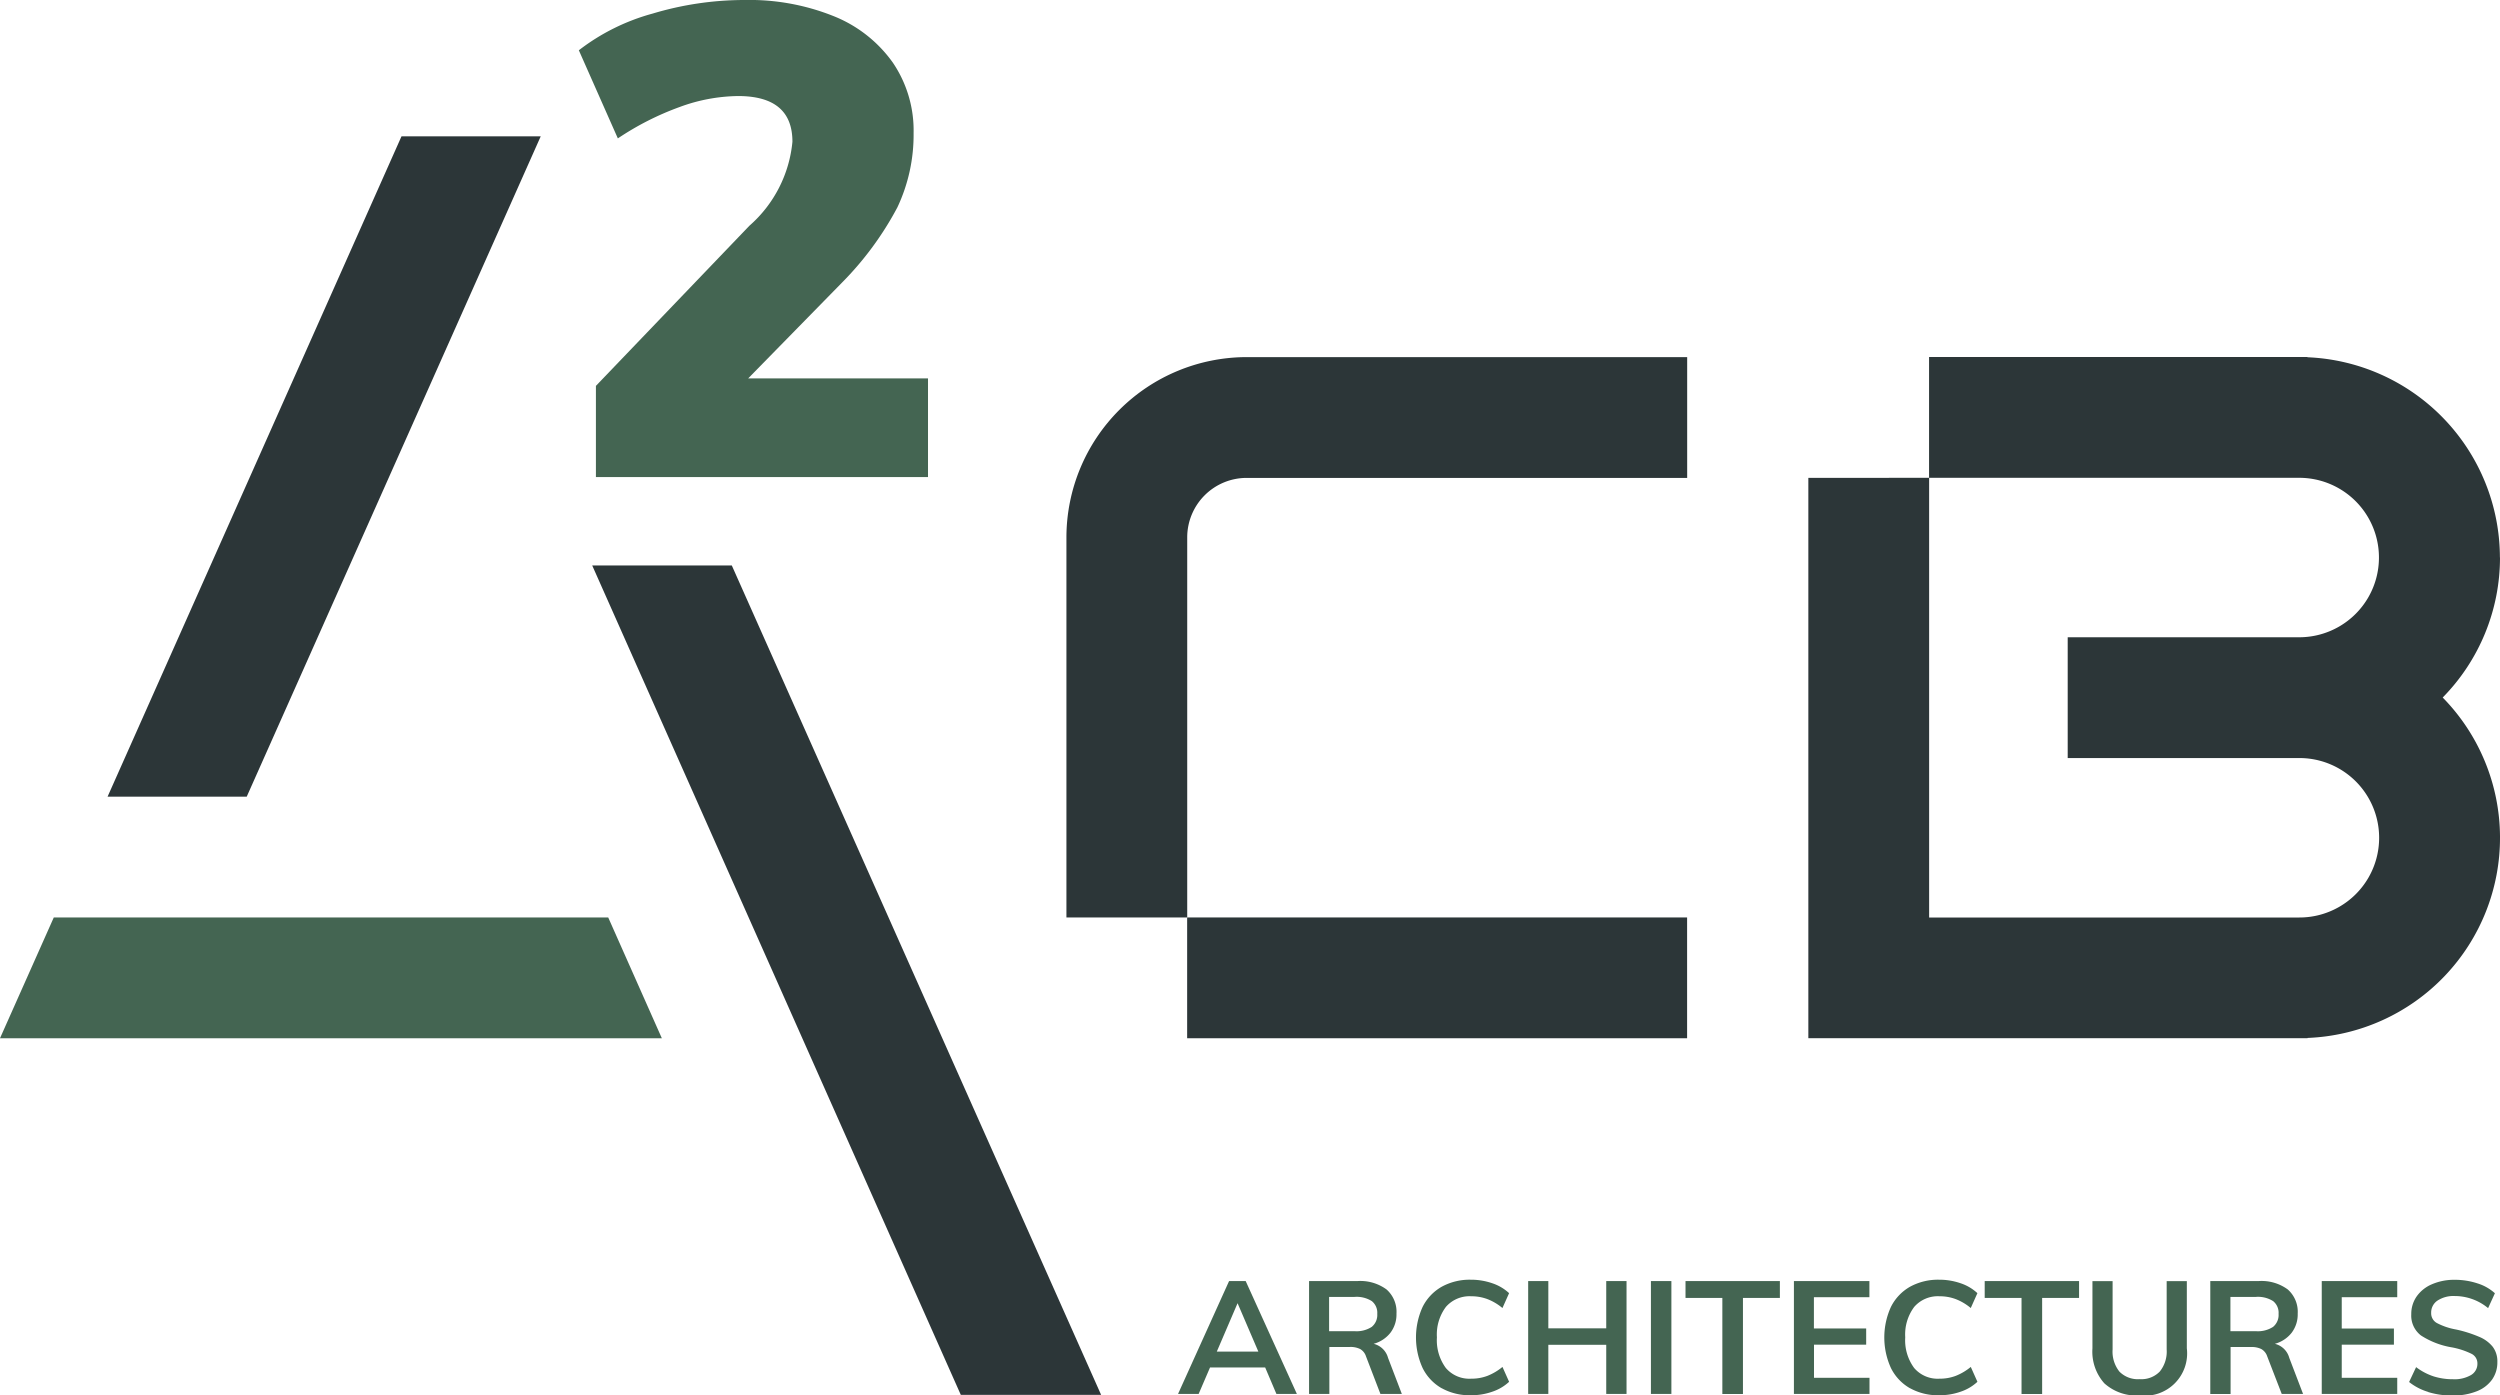 <?xml version="1.0" encoding="UTF-8"?> <svg xmlns="http://www.w3.org/2000/svg" id="Logo" width="106.899" height="59.669" viewBox="0 0 106.899 59.669"><g id="Groupe_62" data-name="Groupe 62" transform="translate(50.371 54.72)"><path id="Tracé_42" data-name="Tracé 42" d="M159.759,173.373H157.4l-.487,1.133h-.881l2.182-4.826h.71l2.189,4.826h-.875l-.481-1.133Zm-.294-.678-.888-2.069-.888,2.069Z" transform="translate(-156.03 -169.622)" fill="#446552"></path><path id="Tracé_43" data-name="Tracé 43" d="M177.364,174.506h-.923l-.617-1.608a.556.556,0,0,0-.252-.313.925.925,0,0,0-.439-.087h-.875v2.008h-.868V169.68h2.066a1.893,1.893,0,0,1,1.246.358,1.273,1.273,0,0,1,.426,1.03,1.3,1.3,0,0,1-.255.817,1.366,1.366,0,0,1-.723.478.843.843,0,0,1,.617.6l.591,1.546Zm-2.027-2.683a1.194,1.194,0,0,0,.733-.184.657.657,0,0,0,.236-.555.64.64,0,0,0-.232-.546,1.209,1.209,0,0,0-.736-.181h-1.091v1.466Z" transform="translate(-167.786 -169.622)" fill="#446552"></path><path id="Tracé_44" data-name="Tracé 44" d="M188.651,174.142a2.034,2.034,0,0,1-.817-.865,3.151,3.151,0,0,1,0-2.615,2.044,2.044,0,0,1,.817-.862,2.486,2.486,0,0,1,1.243-.3,2.778,2.778,0,0,1,.92.152,1.964,1.964,0,0,1,.717.423l-.284.636a2.285,2.285,0,0,0-.649-.384,1.95,1.95,0,0,0-.688-.119,1.336,1.336,0,0,0-1.081.455,1.967,1.967,0,0,0-.384,1.3,2,2,0,0,0,.381,1.311,1.322,1.322,0,0,0,1.085.458,1.925,1.925,0,0,0,.688-.119,2.376,2.376,0,0,0,.649-.384l.284.636a1.964,1.964,0,0,1-.717.423,2.7,2.7,0,0,1-.92.152,2.454,2.454,0,0,1-1.243-.3Z" transform="translate(-177.374 -169.5)" fill="#446552"></path><path id="Tracé_45" data-name="Tracé 45" d="M206.616,169.68v4.826h-.868v-2.1h-2.476v2.1h-.862V169.68h.862V171.7h2.476V169.68Z" transform="translate(-187.437 -169.622)" fill="#446552"></path><path id="Tracé_46" data-name="Tracé 46" d="M218.67,169.68h.875v4.826h-.875Z" transform="translate(-198.448 -169.622)" fill="#446552"></path><path id="Tracé_47" data-name="Tracé 47" d="M224.822,170.4H223.25v-.72h4.035v.72h-1.579v4.11h-.881V170.4Z" transform="translate(-201.549 -169.622)" fill="#446552"></path><path id="Tracé_48" data-name="Tracé 48" d="M237.61,169.68h3.228v.691h-2.373v1.337H240.7v.691h-2.231v1.417h2.373v.691H237.61Z" transform="translate(-211.274 -169.622)" fill="#446552"></path><path id="Tracé_49" data-name="Tracé 49" d="M250.681,174.142a2.034,2.034,0,0,1-.817-.865,3.151,3.151,0,0,1,0-2.615,2.044,2.044,0,0,1,.817-.862,2.486,2.486,0,0,1,1.243-.3,2.778,2.778,0,0,1,.92.152,1.964,1.964,0,0,1,.717.423l-.284.636a2.285,2.285,0,0,0-.649-.384,1.95,1.95,0,0,0-.688-.119,1.336,1.336,0,0,0-1.081.455,1.967,1.967,0,0,0-.384,1.3,2,2,0,0,0,.381,1.311,1.322,1.322,0,0,0,1.085.458,1.925,1.925,0,0,0,.688-.119,2.376,2.376,0,0,0,.649-.384l.284.636a1.964,1.964,0,0,1-.717.423,2.7,2.7,0,0,1-.92.152,2.454,2.454,0,0,1-1.243-.3Z" transform="translate(-219.379 -169.5)" fill="#446552"></path><path id="Tracé_50" data-name="Tracé 50" d="M264.452,170.4H262.88v-.72h4.035v.72h-1.579v4.11h-.881V170.4Z" transform="translate(-228.386 -169.622)" fill="#446552"></path><path id="Tracé_51" data-name="Tracé 51" d="M277.663,174.064a2.034,2.034,0,0,1-.513-1.5V169.69h.862v2.922a1.371,1.371,0,0,0,.291.946,1.107,1.107,0,0,0,.868.323,1.091,1.091,0,0,0,.859-.326,1.358,1.358,0,0,0,.294-.943V169.69h.862v2.873a1.809,1.809,0,0,1-2.014,2.014,2.05,2.05,0,0,1-1.508-.513Z" transform="translate(-238.049 -169.629)" fill="#446552"></path><path id="Tracé_52" data-name="Tracé 52" d="M296.744,174.506h-.923L295.2,172.9a.556.556,0,0,0-.252-.313.925.925,0,0,0-.439-.087h-.875v2.008h-.868V169.68h2.066a1.893,1.893,0,0,1,1.246.358,1.273,1.273,0,0,1,.426,1.03,1.3,1.3,0,0,1-.255.817,1.366,1.366,0,0,1-.723.478.843.843,0,0,1,.617.6l.591,1.546Zm-2.027-2.683a1.194,1.194,0,0,0,.733-.184.657.657,0,0,0,.236-.555.64.64,0,0,0-.232-.546,1.209,1.209,0,0,0-.736-.181h-1.091v1.466Z" transform="translate(-248.626 -169.622)" fill="#446552"></path><path id="Tracé_53" data-name="Tracé 53" d="M307.52,169.68h3.228v.691h-2.373v1.337h2.231v.691h-2.231v1.417h2.373v.691H307.52Z" transform="translate(-258.614 -169.622)" fill="#446552"></path><path id="Tracé_54" data-name="Tracé 54" d="M319.913,174.3a2.424,2.424,0,0,1-.823-.426l.3-.636a2.538,2.538,0,0,0,.736.391,2.67,2.67,0,0,0,.836.126,1.4,1.4,0,0,0,.775-.178.554.554,0,0,0,.274-.494.454.454,0,0,0-.255-.416,3.237,3.237,0,0,0-.836-.274,3.478,3.478,0,0,1-1.324-.51,1.068,1.068,0,0,1-.413-.907,1.308,1.308,0,0,1,.229-.759,1.527,1.527,0,0,1,.655-.523,2.393,2.393,0,0,1,.978-.19,3.068,3.068,0,0,1,.965.152,1.978,1.978,0,0,1,.749.423l-.291.636a2.234,2.234,0,0,0-1.424-.517,1.248,1.248,0,0,0-.739.194.612.612,0,0,0-.271.526.474.474,0,0,0,.242.433,2.8,2.8,0,0,0,.823.278,5.457,5.457,0,0,1,.981.31,1.463,1.463,0,0,1,.584.426,1.031,1.031,0,0,1,.2.655,1.269,1.269,0,0,1-.229.755,1.452,1.452,0,0,1-.665.5,2.736,2.736,0,0,1-1.023.178,3.488,3.488,0,0,1-1.039-.149Z" transform="translate(-266.449 -169.5)" fill="#446552"></path></g><rect id="Rectangle_23" data-name="Rectangle 23" width="21.378" height="5.165" transform="translate(50.762 39.23)" fill="#2c3638"></rect><path id="Tracé_55" data-name="Tracé 55" d="M146.415,71.26H141.25V55.006a7.716,7.716,0,0,1,7.706-7.706h18.837v5.165H148.956a2.543,2.543,0,0,0-2.541,2.541Z" transform="translate(-95.65 -32.03)" fill="#2c3638"></path><path id="Tracé_56" data-name="Tracé 56" d="M269.091,55.864a8.586,8.586,0,0,0-8.229-8.565v-.01h-16.18v5.165H260.51a3.409,3.409,0,1,1,0,6.818h-9.9v5.165h9.908a3.409,3.409,0,1,1,0,6.818H244.685v-18.8H239.52v23.96h21.346v-.01a8.565,8.565,0,0,0,5.779-14.556,8.541,8.541,0,0,0,2.45-5.992Z" transform="translate(-162.196 -32.023)" fill="#2c3638"></path><path id="Tracé_57" data-name="Tracé 57" d="M84.409,74.9H78.44L94.2,110.363h6Z" transform="translate(-53.117 -50.72)" fill="#2c3638"></path><path id="Tracé_58" data-name="Tracé 58" d="M91.6,16.18V20.4H77.4v-3.9l6.563-6.847a5.454,5.454,0,0,0,1.84-3.593q0-1.952-2.321-1.953a7.429,7.429,0,0,0-2.5.468,12.159,12.159,0,0,0-2.644,1.343L76.67,2.15A9.042,9.042,0,0,1,79.824.581,13.669,13.669,0,0,1,83.769,0a9.662,9.662,0,0,1,3.806.694,5.688,5.688,0,0,1,2.518,1.979,5.163,5.163,0,0,1,.891,3.012,7.266,7.266,0,0,1-.694,3.183,13.658,13.658,0,0,1-2.363,3.212l-4.016,4.1h7.7Z" transform="translate(-51.919 0)" fill="#446552"></path><path id="Tracé_59" data-name="Tracé 59" d="M20.2,46.295,32.771,18.06H26.818L14.25,46.295Z" transform="translate(-9.65 -12.23)" fill="#2c3638"></path><path id="Tracé_60" data-name="Tracé 60" d="M26.007,121.52H2.3L0,126.685H28.3Z" transform="translate(0 -82.29)" fill="#446552"></path></svg> 